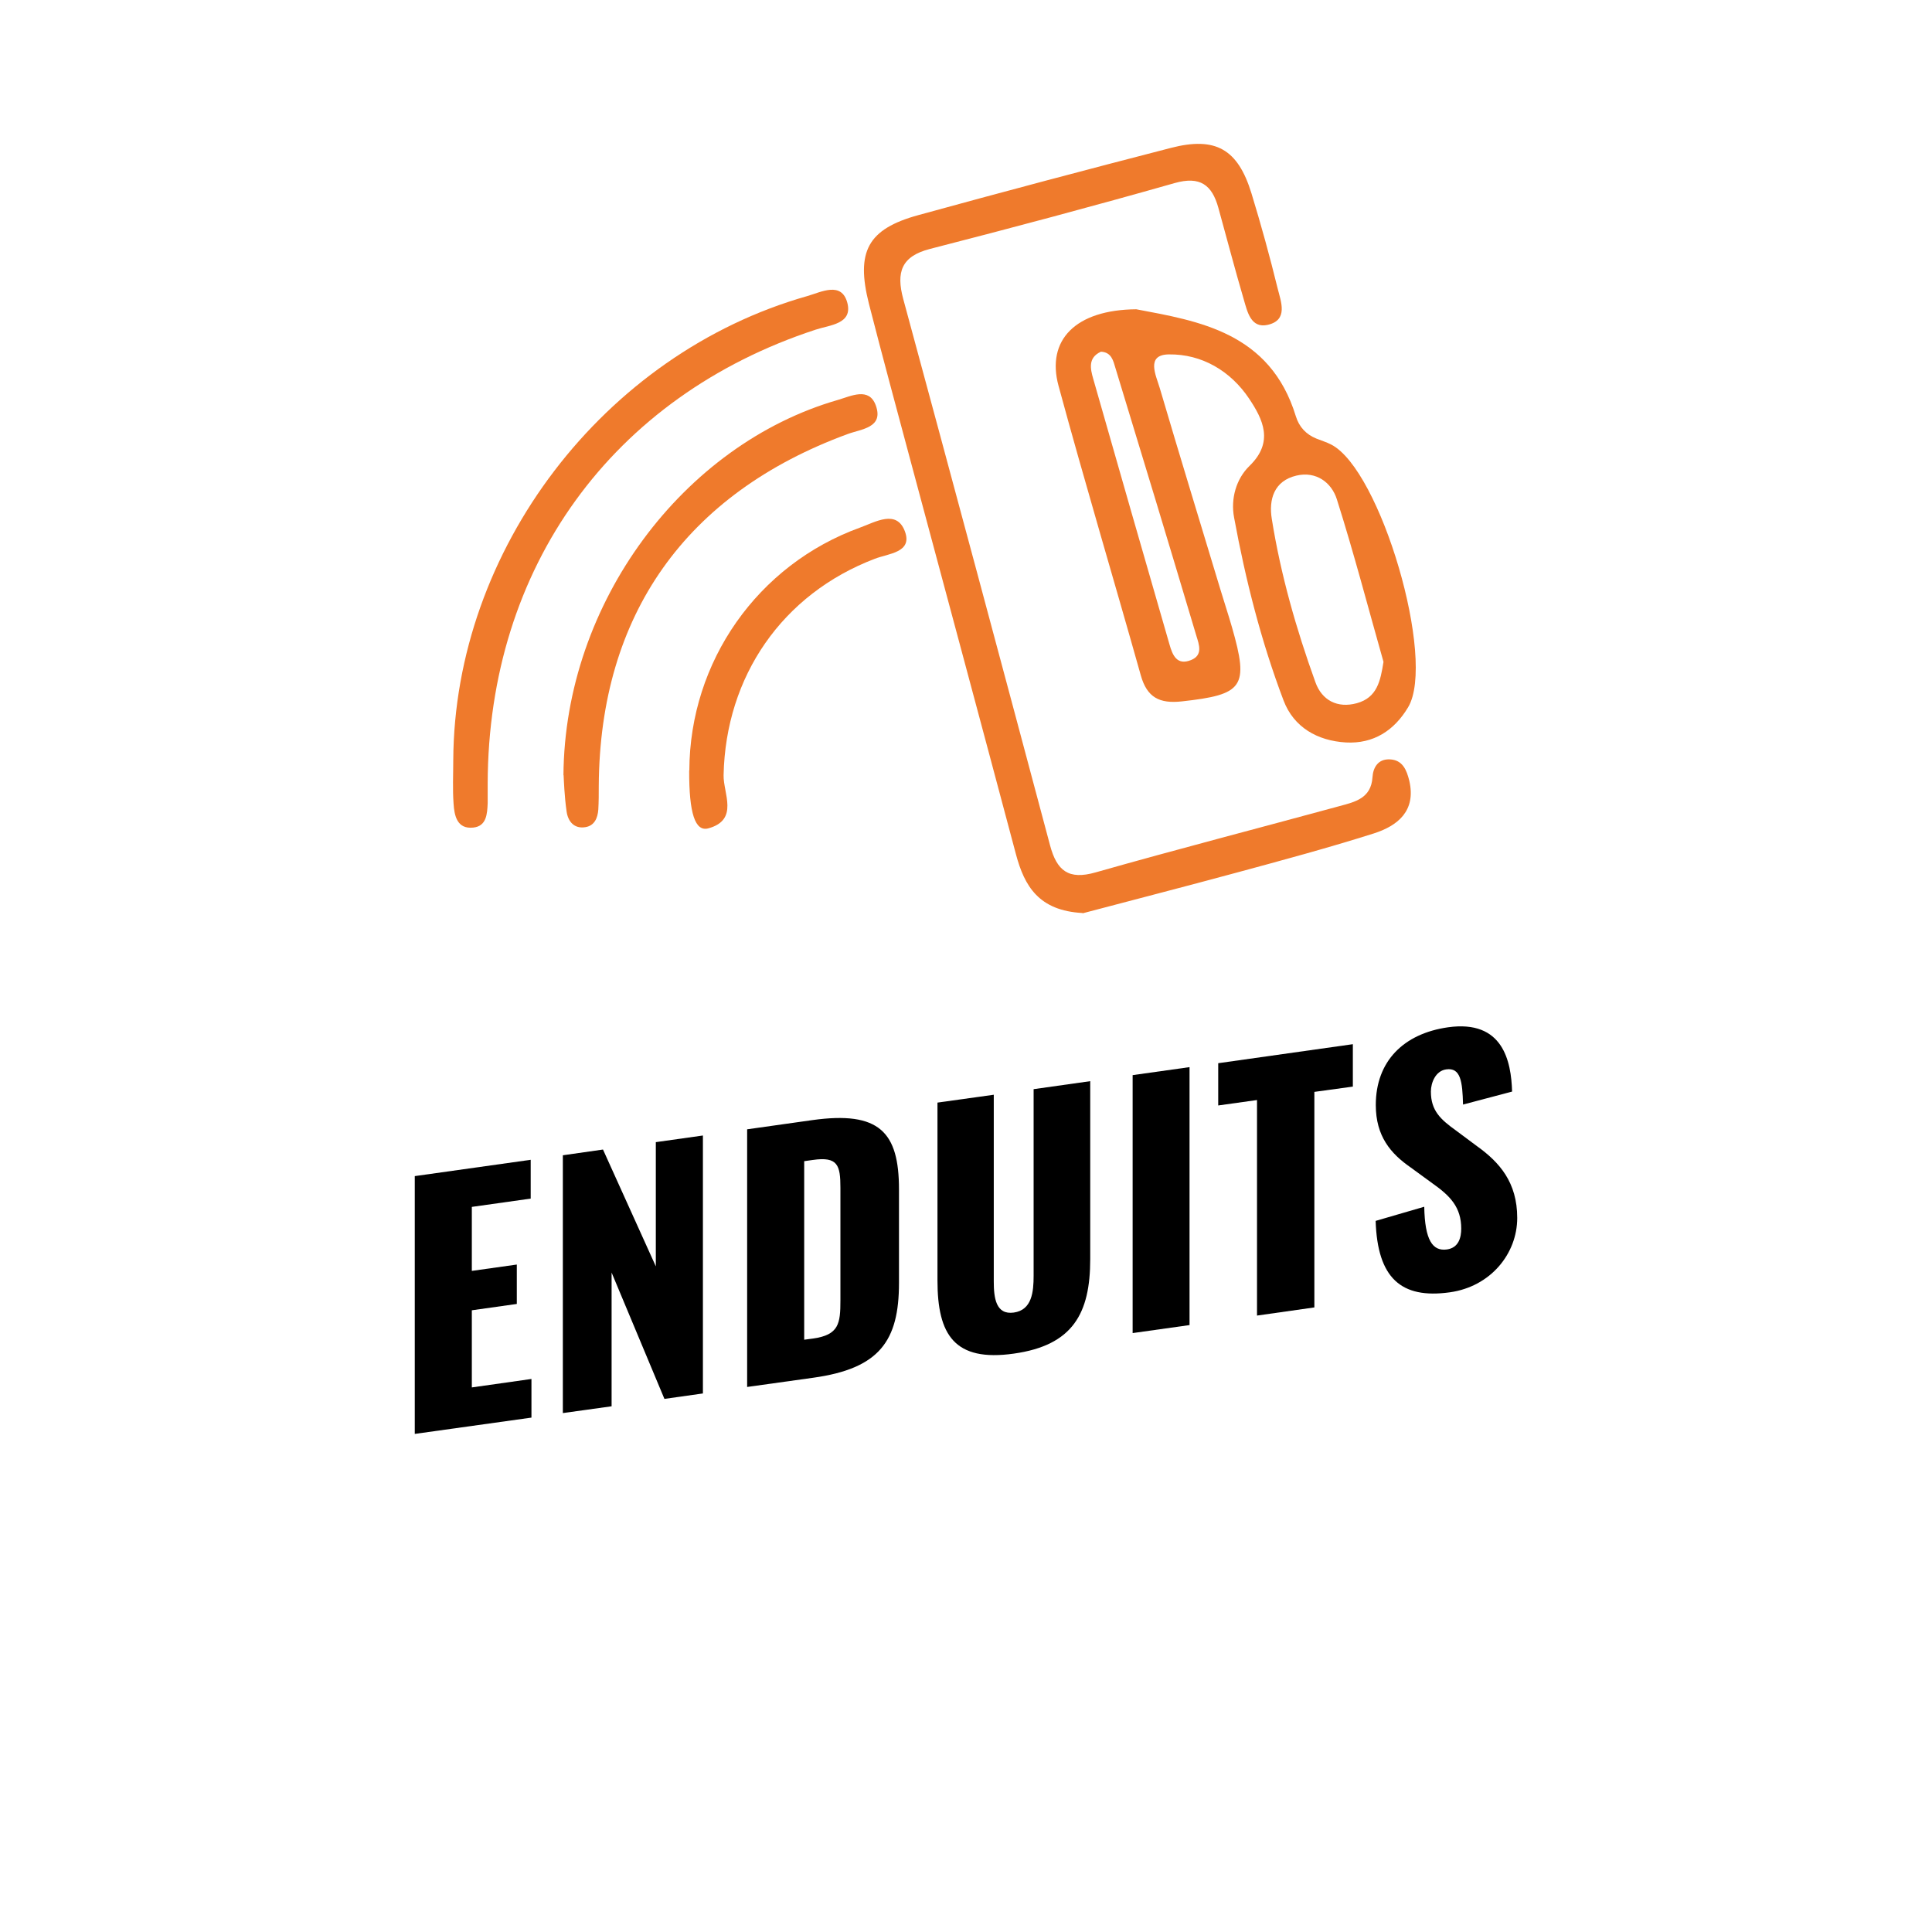 <svg xmlns="http://www.w3.org/2000/svg" id="enduits" viewBox="0 0 128 128"><defs><style> .cls-1 { fill: #ef7a2c; } </style></defs><g><polygon points="27.48 77.92 35.16 76.84 35.16 79.41 31.26 79.96 31.26 84.2 34.24 83.78 34.24 86.39 31.26 86.81 31.26 91.92 35.21 91.36 35.21 93.92 27.48 95 27.48 77.92"></polygon><polygon points="37.29 76.54 39.95 76.16 43.45 83.9 43.45 75.67 46.57 75.23 46.57 92.32 44.02 92.68 40.52 84.31 40.52 93.17 37.29 93.62 37.29 76.54"></polygon><path d="M49.5,74.82l4.32-.61c4.45-.62,5.74.8,5.74,4.59v6.2c0,3.84-1.29,5.67-5.69,6.28l-4.37.61v-17.08ZM53.87,88.68c1.71-.24,1.81-.99,1.81-2.53v-7.45c0-1.5-.17-2.09-1.83-1.85l-.57.08v11.83l.59-.08Z"></path><path d="M62.11,84.84v-11.79l3.73-.52v12.36c0,1.08.13,2.24,1.33,2.07,1.2-.17,1.31-1.37,1.31-2.44v-12.36l3.75-.53v11.79c0,3.59-1.14,5.71-5.06,6.26-3.94.56-5.06-1.25-5.06-4.84"></path><polygon points="75.04 71.23 78.81 70.7 78.81 87.79 75.04 88.32 75.04 71.23"></polygon><polygon points="83.28 72.88 80.71 73.24 80.71 70.44 89.63 69.18 89.63 71.99 87.08 72.34 87.08 86.62 83.28 87.16 83.28 72.88"></polygon><path d="M91.13,80.89l3.23-.94c.04,2.21.55,2.96,1.5,2.83.78-.11.95-.79.95-1.38,0-1.41-.72-2.16-1.88-2.98l-1.48-1.08c-1.31-.91-2.3-2.06-2.3-4.13,0-2.89,1.83-4.73,4.79-5.15,3.65-.51,4.18,2.26,4.24,4.26l-3.25.86c-.04-1.51-.15-2.47-1.12-2.33-.7.1-1.01.88-1.01,1.47,0,1.27.65,1.85,1.65,2.57l1.41,1.05c1.48,1.06,2.66,2.39,2.66,4.75s-1.75,4.55-4.47,4.93c-3.23.45-4.79-.95-4.91-4.73"></path></g><g><path class="cls-1" d="M75.28,20.49c4.12.78,8.87,1.52,10.57,7.08.22.72.68,1.21,1.37,1.49.32.13.66.23.97.39,3.28,1.67,6.98,14.27,5.1,17.41-.92,1.54-2.29,2.43-4.12,2.33-1.89-.11-3.46-1.01-4.13-2.78-1.49-3.93-2.52-8-3.28-12.13-.23-1.23.13-2.55,1.03-3.42,1.62-1.58.89-3.07-.04-4.46-1.23-1.83-3.13-2.95-5.31-2.92-1.55.02-.85,1.39-.6,2.24,1.31,4.45,2.67,8.88,4.01,13.32.25.84.53,1.67.77,2.51,1.14,3.97.76,4.47-3.33,4.92-1.47.16-2.3-.26-2.71-1.73-1.8-6.4-3.71-12.77-5.45-19.18-.82-3.02,1.11-5.04,5.16-5.07M91.66,43.85c-1.02-3.59-1.96-7.21-3.09-10.77-.35-1.11-1.37-1.88-2.68-1.57-1.49.35-1.84,1.59-1.63,2.87.59,3.7,1.62,7.3,2.89,10.82.43,1.2,1.46,1.74,2.74,1.39,1.35-.37,1.57-1.48,1.77-2.74M72.92,23.31c-.85.4-.68,1.13-.49,1.79,1.67,5.87,3.36,11.73,5.05,17.59.2.71.49,1.42,1.43,1.04.8-.32.53-1.03.36-1.58-1.77-5.93-3.56-11.85-5.37-17.77-.14-.46-.25-1.05-.97-1.08"></path><path class="cls-1" d="M71.73,60.49c-2.91-.15-3.86-1.79-4.42-3.89-2.29-8.61-4.61-17.22-6.92-25.83-.95-3.55-1.91-7.09-2.82-10.64-.88-3.47-.08-4.96,3.28-5.88,5.56-1.53,11.14-3.01,16.72-4.45,2.97-.77,4.44.08,5.34,3,.64,2.09,1.22,4.2,1.74,6.32.22.88.71,2.08-.65,2.4-1.13.26-1.36-.87-1.6-1.69-.59-2.01-1.12-4.04-1.68-6.06-.42-1.52-1.21-2.12-2.9-1.64-5.38,1.53-10.79,2.97-16.2,4.36-1.92.49-2.25,1.56-1.78,3.31,3.27,12.06,6.51,24.13,9.73,36.21.45,1.68,1.22,2.3,3.01,1.79,5.38-1.53,10.8-2.93,16.19-4.4,1-.27,2.07-.51,2.16-1.9.04-.64.36-1.22,1.14-1.19.87.03,1.13.73,1.3,1.42.46,1.99-.76,2.98-2.36,3.49-3,.95-6.04,1.77-9.07,2.59-3.54.96-7.09,1.87-10.22,2.7"></path><path class="cls-1" d="M30.03,50.36c.07-13.95,9.98-26.92,23.44-30.74.94-.27,2.29-1,2.67.45.36,1.4-1.16,1.46-2.1,1.77-13.49,4.42-21.69,15.75-21.73,30.06,0,.44,0,.87,0,1.31-.03.71-.07,1.53-.96,1.62-1.07.11-1.25-.79-1.3-1.59-.07-.96-.02-1.92-.02-2.88"></path><path class="cls-1" d="M37.33,51.36c.08-11.44,7.95-21.91,18.17-24.86.89-.26,2.07-.87,2.52.35.55,1.5-.96,1.57-1.87,1.91-10.72,3.94-16.41,11.98-16.48,23.3,0,.52,0,1.05-.03,1.57-.04.56-.25,1.07-.85,1.17-.76.13-1.16-.39-1.25-1.03-.15-1.03-.18-2.08-.2-2.41"></path><path class="cls-1" d="M45.67,51.04c.03-7.21,4.52-13.63,11.32-16.09,1-.36,2.41-1.22,2.96.25.53,1.41-1.09,1.47-1.99,1.82-6.14,2.34-9.88,7.79-10.02,14.33-.03,1.2,1.04,2.97-1.01,3.53-.88.24-1.28-1-1.27-3.83"></path></g></svg>